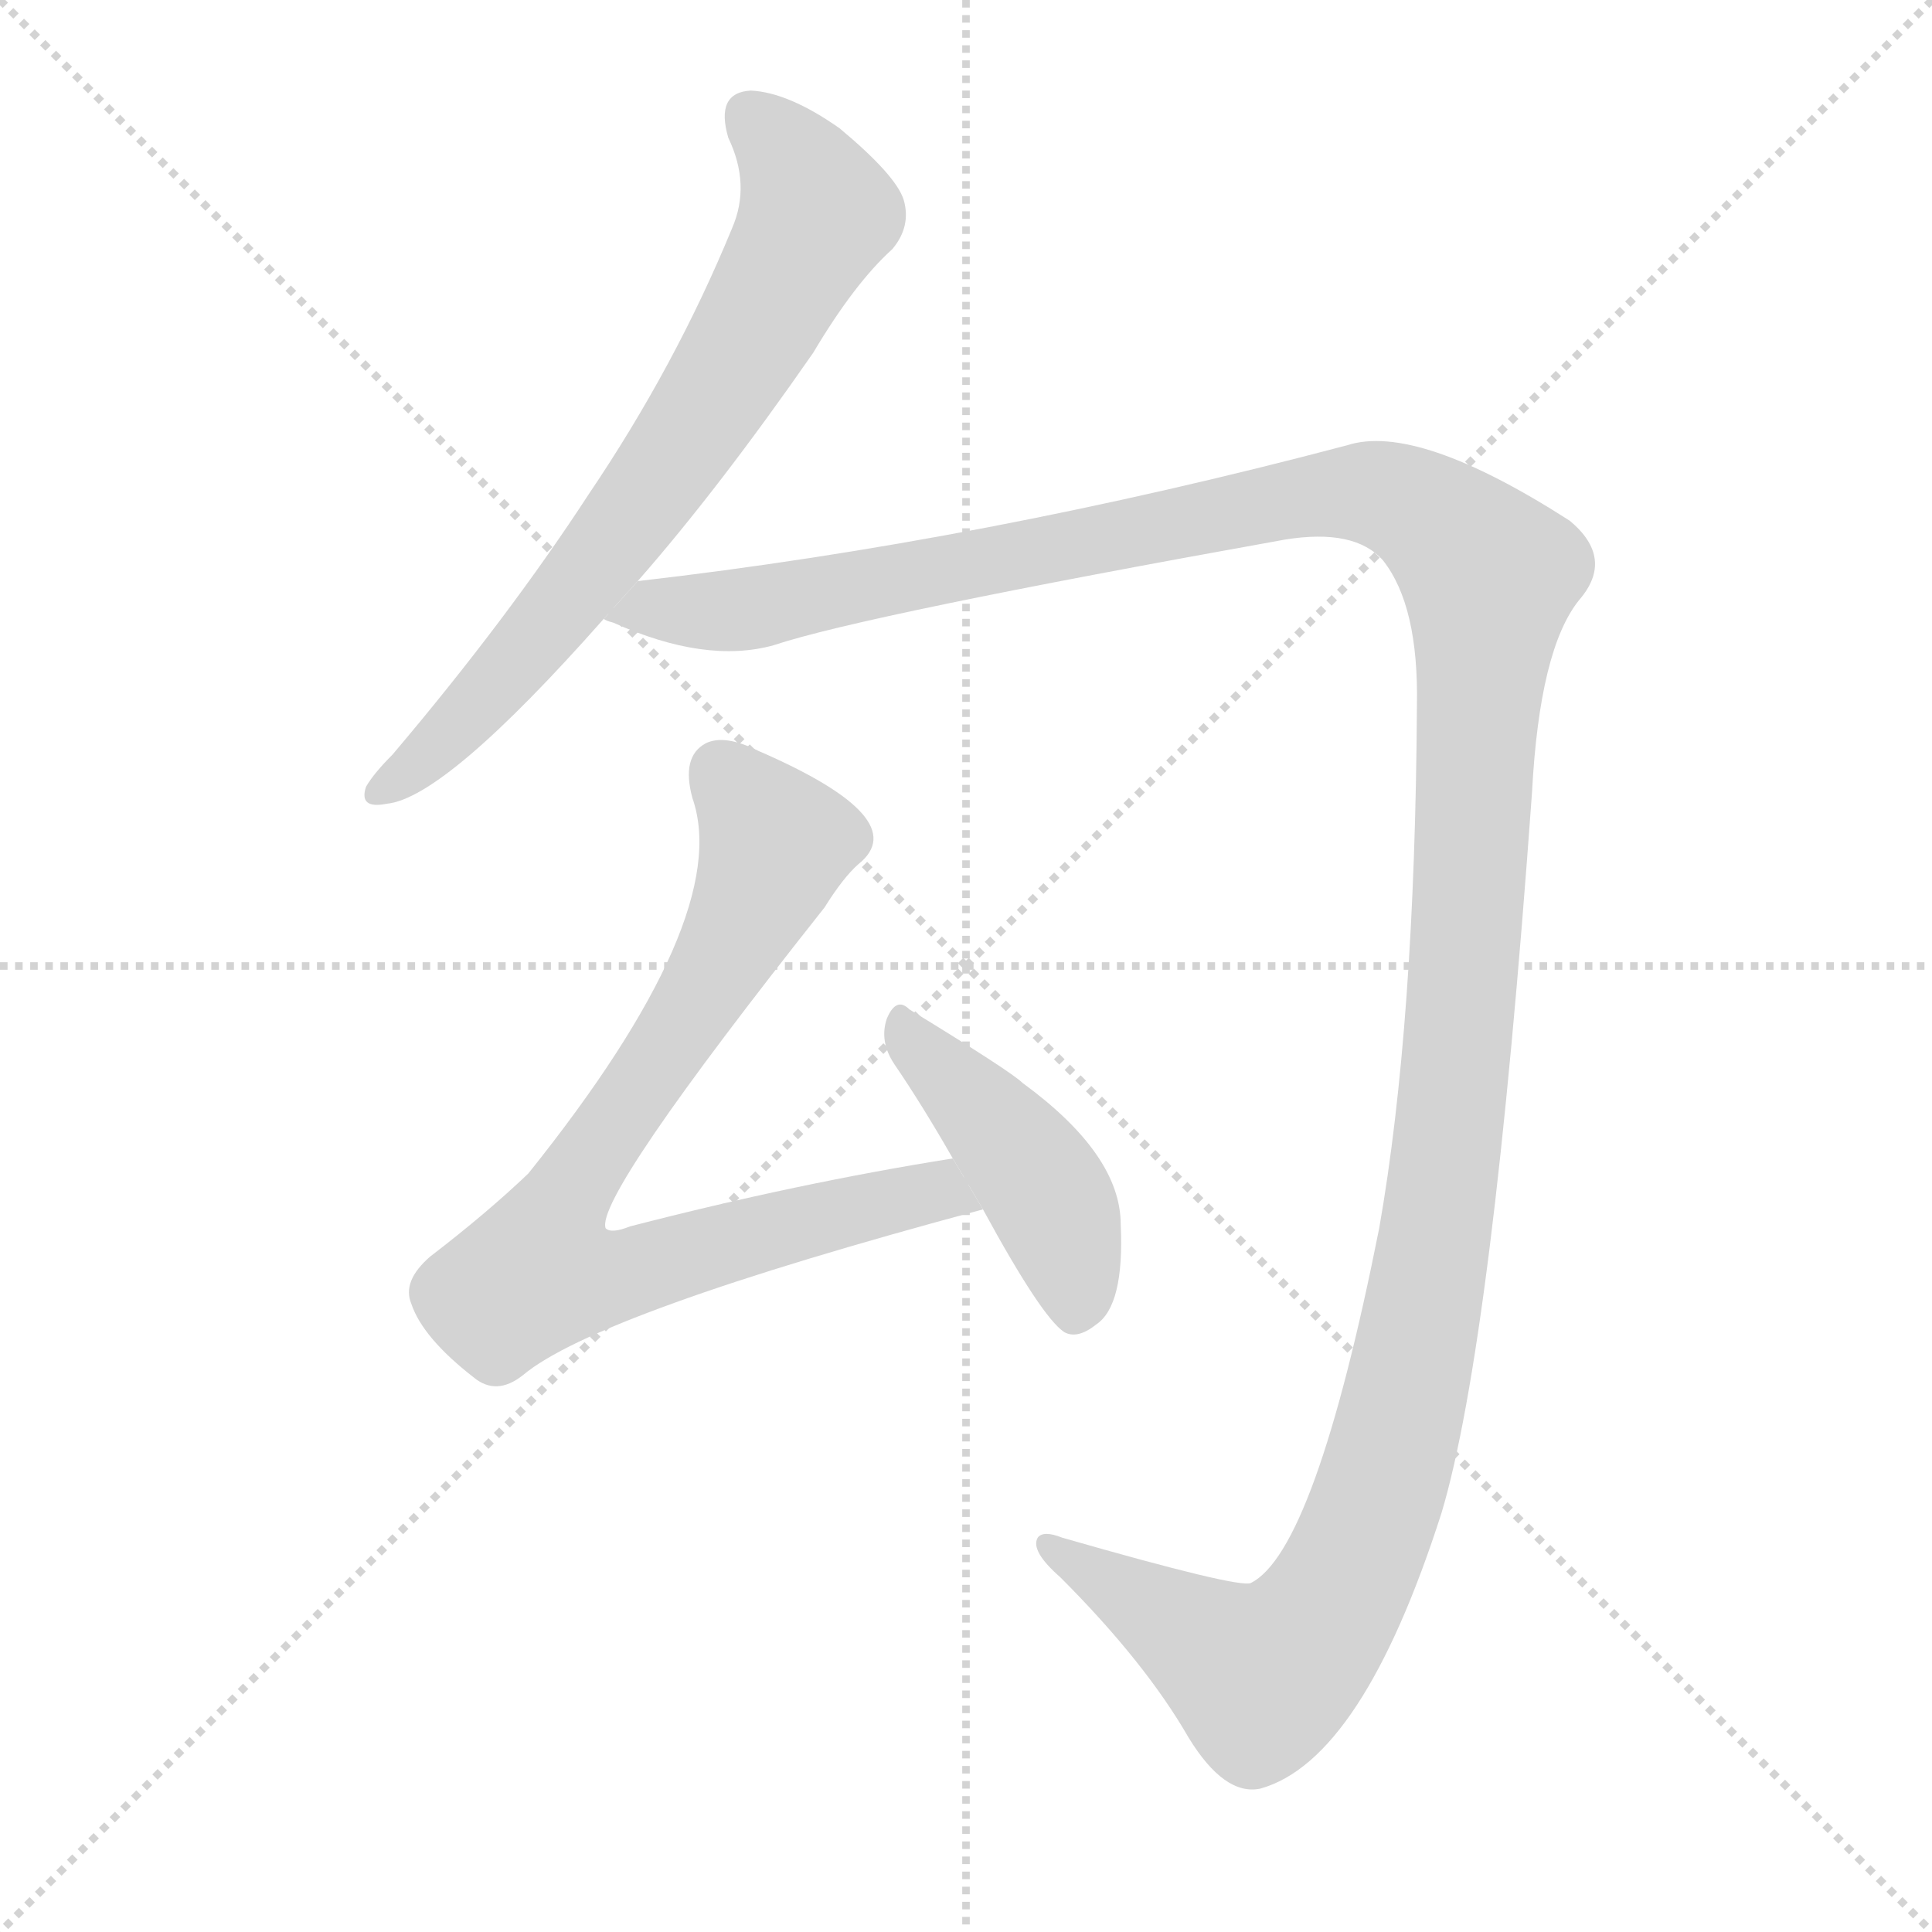 <svg version="1.1" viewBox="0 0 1024 1024" xmlns="http://www.w3.org/2000/svg">
  <g stroke="lightgray" stroke-dasharray="1,1" stroke-width="1" transform="scale(4, 4)">
    <line x1="0" y1="0" x2="256" y2="256"></line>
    <line x1="256" y1="0" x2="0" y2="256"></line>
    <line x1="128" y1="0" x2="128" y2="256"></line>
    <line x1="0" y1="128" x2="256" y2="128"></line>
  </g>
  <g transform="scale(1, -1) translate(0, -900)">
    <style scoped="true" type="text/css">
      
        @keyframes keyframes0 {
          from {
            stroke: blue;
            stroke-dashoffset: 701;
            stroke-width: 128;
          }
          70% {
            animation-timing-function: step-end;
            stroke: blue;
            stroke-dashoffset: 0;
            stroke-width: 128;
          }
          to {
            stroke: black;
            stroke-width: 1024;
          }
        }
        #make-me-a-hanzi-animation-0 {
          animation: keyframes0 0.82s both;
          animation-delay: 0s;
          animation-timing-function: linear;
        }
      
        @keyframes keyframes1 {
          from {
            stroke: blue;
            stroke-dashoffset: 1482;
            stroke-width: 128;
          }
          83% {
            animation-timing-function: step-end;
            stroke: blue;
            stroke-dashoffset: 0;
            stroke-width: 128;
          }
          to {
            stroke: black;
            stroke-width: 1024;
          }
        }
        #make-me-a-hanzi-animation-1 {
          animation: keyframes1 1.456s both;
          animation-delay: 0.82s;
          animation-timing-function: linear;
        }
      
        @keyframes keyframes2 {
          from {
            stroke: blue;
            stroke-dashoffset: 797;
            stroke-width: 128;
          }
          72% {
            animation-timing-function: step-end;
            stroke: blue;
            stroke-dashoffset: 0;
            stroke-width: 128;
          }
          to {
            stroke: black;
            stroke-width: 1024;
          }
        }
        #make-me-a-hanzi-animation-2 {
          animation: keyframes2 0.899s both;
          animation-delay: 2.277s;
          animation-timing-function: linear;
        }
      
        @keyframes keyframes3 {
          from {
            stroke: blue;
            stroke-dashoffset: 435;
            stroke-width: 128;
          }
          59% {
            animation-timing-function: step-end;
            stroke: blue;
            stroke-dashoffset: 0;
            stroke-width: 128;
          }
          to {
            stroke: black;
            stroke-width: 1024;
          }
        }
        #make-me-a-hanzi-animation-3 {
          animation: keyframes3 0.604s both;
          animation-delay: 3.175s;
          animation-timing-function: linear;
        }
      
    </style>
    
      <path d="M 338 592 Q 381 641 431 713 Q 453 750 473 768 Q 483 780 479 794 Q 475 807 445 832 Q 418 851 398 852 Q 379 851 386 827 Q 398 802 388 779 Q 358 706 312 638 Q 269 572 208 500 Q 198 490 194 483 Q 190 471 205 474 Q 236 477 320 572 L 338 592 Z" fill="lightgray"></path>
    
      <path d="M 320 572 Q 321 571 325 570 Q 374 548 410 558 Q 458 574 681 614 Q 718 620 733 603 Q 752 579 751 526 Q 750 357 731 249 Q 697 78 663 61 Q 657 58 563 85 Q 553 89 550 85 Q 546 78 562 64 Q 607 19 630 -21 Q 649 -52 668 -48 Q 722 -33 764 98 Q 791 188 812 480 Q 816 556 837 582 Q 856 604 832 624 Q 751 676 714 664 Q 521 613 338 592 L 320 572 Z" fill="lightgray"></path>
    
      <path d="M 505 286 Q 423 273 334 250 Q 324 246 321 249 Q 315 265 437 419 Q 447 435 455 442 Q 485 466 402 502 Q 384 511 374 506 Q 361 499 367 477 Q 389 414 280 278 Q 258 257 228 234 Q 213 221 218 209 Q 224 191 251 170 Q 263 160 277 171 Q 316 204 521 259 L 505 286 Z" fill="lightgray"></path>
    
      <path d="M 521 259 Q 552 202 564 194 Q 571 190 581 198 Q 596 208 594 251 Q 594 288 542 326 Q 536 332 482 365 Q 475 372 470 360 Q 466 348 474 336 Q 489 314 505 286 L 521 259 Z" fill="lightgray"></path>
    
    
      <clipPath id="make-me-a-hanzi-clip-0">
        <path d="M 338 592 Q 381 641 431 713 Q 453 750 473 768 Q 483 780 479 794 Q 475 807 445 832 Q 418 851 398 852 Q 379 851 386 827 Q 398 802 388 779 Q 358 706 312 638 Q 269 572 208 500 Q 198 490 194 483 Q 190 471 205 474 Q 236 477 320 572 L 338 592 Z"></path>
      </clipPath>
      <path clip-path="url(#make-me-a-hanzi-clip-0)" d="M 398 836 L 415 822 L 433 787 L 400 724 L 297 576 L 245 517 L 203 483" fill="none" id="make-me-a-hanzi-animation-0" stroke-dasharray="573 1146" stroke-linecap="round"></path>
    
      <clipPath id="make-me-a-hanzi-clip-1">
        <path d="M 320 572 Q 321 571 325 570 Q 374 548 410 558 Q 458 574 681 614 Q 718 620 733 603 Q 752 579 751 526 Q 750 357 731 249 Q 697 78 663 61 Q 657 58 563 85 Q 553 89 550 85 Q 546 78 562 64 Q 607 19 630 -21 Q 649 -52 668 -48 Q 722 -33 764 98 Q 791 188 812 480 Q 816 556 837 582 Q 856 604 832 624 Q 751 676 714 664 Q 521 613 338 592 L 320 572 Z"></path>
      </clipPath>
      <path clip-path="url(#make-me-a-hanzi-clip-1)" d="M 325 577 L 390 576 L 712 639 L 737 637 L 758 626 L 789 595 L 763 258 L 741 144 L 719 76 L 702 43 L 668 11 L 557 81" fill="none" id="make-me-a-hanzi-animation-1" stroke-dasharray="1354 2708" stroke-linecap="round"></path>
    
      <clipPath id="make-me-a-hanzi-clip-2">
        <path d="M 505 286 Q 423 273 334 250 Q 324 246 321 249 Q 315 265 437 419 Q 447 435 455 442 Q 485 466 402 502 Q 384 511 374 506 Q 361 499 367 477 Q 389 414 280 278 Q 258 257 228 234 Q 213 221 218 209 Q 224 191 251 170 Q 263 160 277 171 Q 316 204 521 259 L 505 286 Z"></path>
      </clipPath>
      <path clip-path="url(#make-me-a-hanzi-clip-2)" d="M 382 491 L 411 453 L 403 427 L 364 359 L 304 275 L 285 226 L 322 223 L 497 269 L 508 260" fill="none" id="make-me-a-hanzi-animation-2" stroke-dasharray="669 1338" stroke-linecap="round"></path>
    
      <clipPath id="make-me-a-hanzi-clip-3">
        <path d="M 521 259 Q 552 202 564 194 Q 571 190 581 198 Q 596 208 594 251 Q 594 288 542 326 Q 536 332 482 365 Q 475 372 470 360 Q 466 348 474 336 Q 489 314 505 286 L 521 259 Z"></path>
      </clipPath>
      <path clip-path="url(#make-me-a-hanzi-clip-3)" d="M 480 353 L 551 274 L 569 227 L 569 205" fill="none" id="make-me-a-hanzi-animation-3" stroke-dasharray="307 614" stroke-linecap="round"></path>
    
  </g>
</svg>